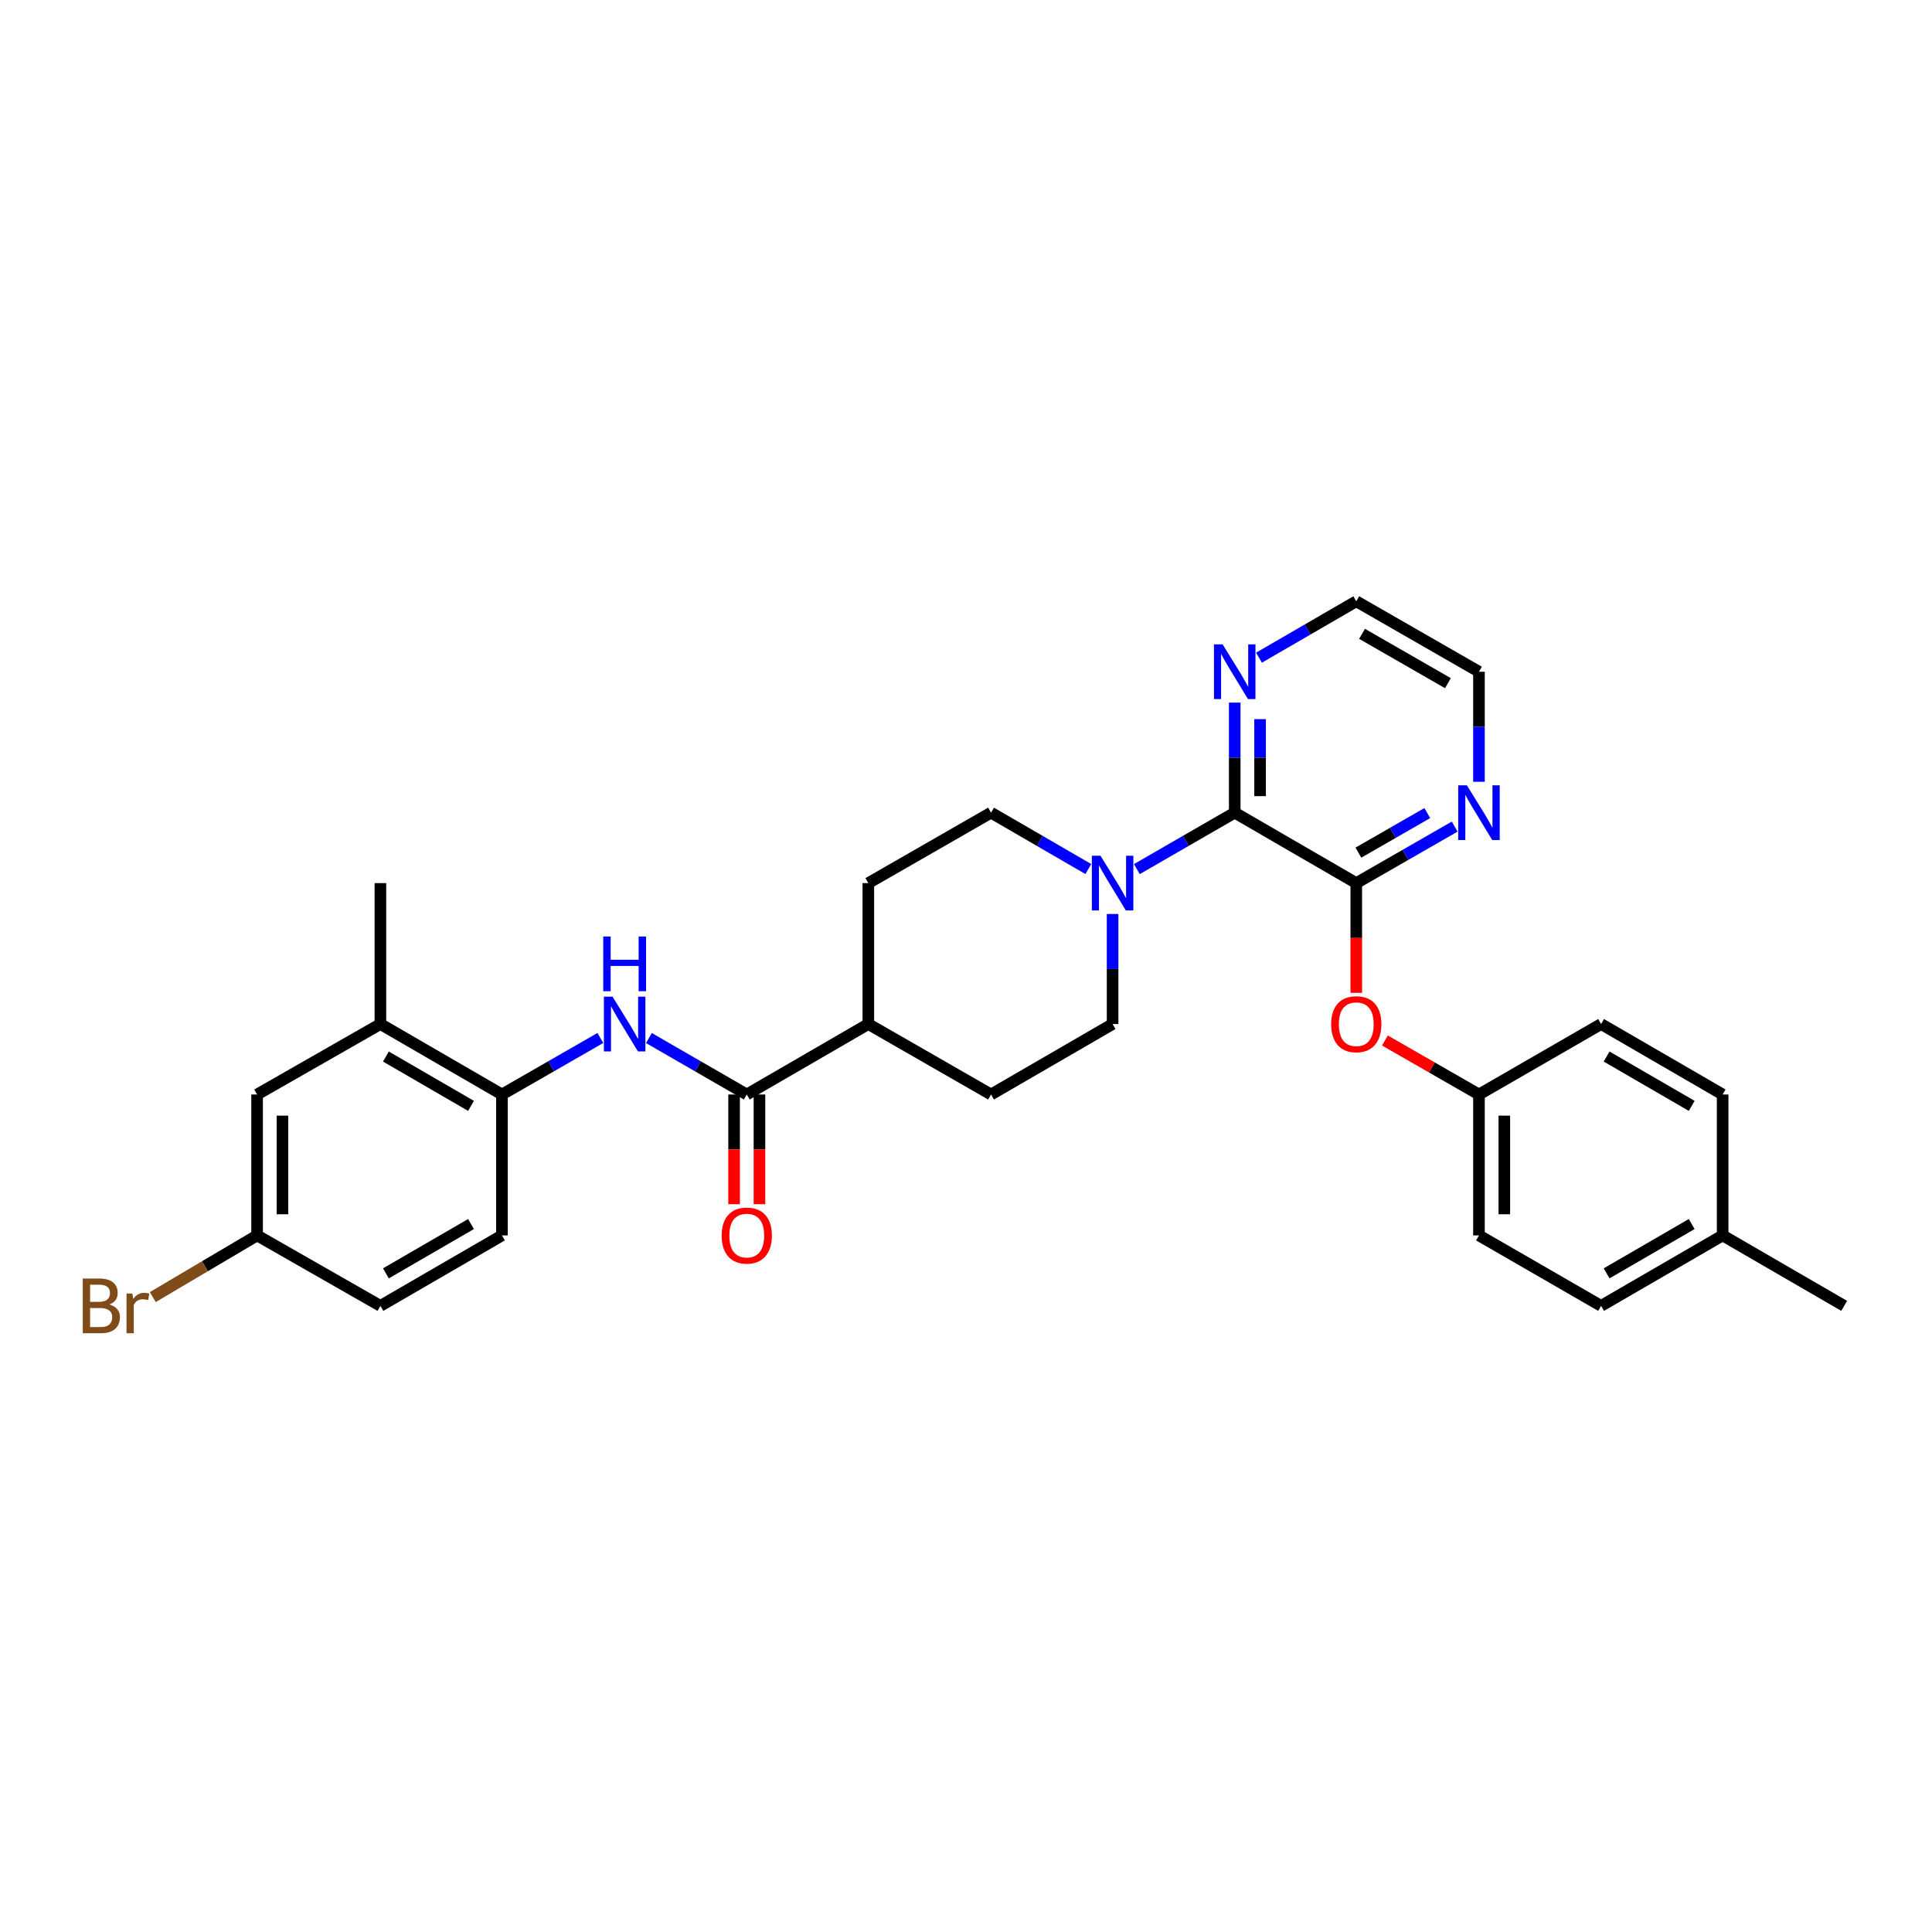 <?xml version='1.0' encoding='iso-8859-1'?>
<svg version='1.1' baseProfile='full'
              xmlns='http://www.w3.org/2000/svg'
                      xmlns:rdkit='http://www.rdkit.org/xml'
                      xmlns:xlink='http://www.w3.org/1999/xlink'
                  xml:space='preserve'
width='1000px' height='1000px' viewBox='0 0 1000 1000'>
<!-- END OF HEADER -->
<rect style='opacity:1.0;fill:#FFFFFF;stroke:none' width='1000' height='1000' x='0' y='0'> </rect>
<path class='bond-0' d='M 639.09,420.627 L 702.005,457.098' style='fill:none;fill-rule:evenodd;stroke:#000000;stroke-width:6px;stroke-linecap:butt;stroke-linejoin:miter;stroke-opacity:1' />
<path class='bond-1' d='M 639.09,420.627 L 613.766,435.238' style='fill:none;fill-rule:evenodd;stroke:#000000;stroke-width:6px;stroke-linecap:butt;stroke-linejoin:miter;stroke-opacity:1' />
<path class='bond-1' d='M 613.766,435.238 L 588.441,449.849' style='fill:none;fill-rule:evenodd;stroke:#0000FF;stroke-width:6px;stroke-linecap:butt;stroke-linejoin:miter;stroke-opacity:1' />
<path class='bond-7' d='M 639.09,420.627 L 639.09,392.151' style='fill:none;fill-rule:evenodd;stroke:#000000;stroke-width:6px;stroke-linecap:butt;stroke-linejoin:miter;stroke-opacity:1' />
<path class='bond-7' d='M 639.09,392.151 L 639.09,363.675' style='fill:none;fill-rule:evenodd;stroke:#0000FF;stroke-width:6px;stroke-linecap:butt;stroke-linejoin:miter;stroke-opacity:1' />
<path class='bond-7' d='M 652.217,412.084 L 652.217,392.151' style='fill:none;fill-rule:evenodd;stroke:#000000;stroke-width:6px;stroke-linecap:butt;stroke-linejoin:miter;stroke-opacity:1' />
<path class='bond-7' d='M 652.217,392.151 L 652.217,372.218' style='fill:none;fill-rule:evenodd;stroke:#0000FF;stroke-width:6px;stroke-linecap:butt;stroke-linejoin:miter;stroke-opacity:1' />
<path class='bond-5' d='M 702.005,457.098 L 702.005,485.497' style='fill:none;fill-rule:evenodd;stroke:#000000;stroke-width:6px;stroke-linecap:butt;stroke-linejoin:miter;stroke-opacity:1' />
<path class='bond-5' d='M 702.005,485.497 L 702.005,513.896' style='fill:none;fill-rule:evenodd;stroke:#FF0000;stroke-width:6px;stroke-linecap:butt;stroke-linejoin:miter;stroke-opacity:1' />
<path class='bond-6' d='M 702.005,457.098 L 727.472,442.472' style='fill:none;fill-rule:evenodd;stroke:#000000;stroke-width:6px;stroke-linecap:butt;stroke-linejoin:miter;stroke-opacity:1' />
<path class='bond-6' d='M 727.472,442.472 L 752.939,427.846' style='fill:none;fill-rule:evenodd;stroke:#0000FF;stroke-width:6px;stroke-linecap:butt;stroke-linejoin:miter;stroke-opacity:1' />
<path class='bond-6' d='M 703.108,441.327 L 720.935,431.089' style='fill:none;fill-rule:evenodd;stroke:#000000;stroke-width:6px;stroke-linecap:butt;stroke-linejoin:miter;stroke-opacity:1' />
<path class='bond-6' d='M 720.935,431.089 L 738.762,420.851' style='fill:none;fill-rule:evenodd;stroke:#0000FF;stroke-width:6px;stroke-linecap:butt;stroke-linejoin:miter;stroke-opacity:1' />
<path class='bond-10' d='M 575.877,473.081 L 575.877,501.561' style='fill:none;fill-rule:evenodd;stroke:#0000FF;stroke-width:6px;stroke-linecap:butt;stroke-linejoin:miter;stroke-opacity:1' />
<path class='bond-10' d='M 575.877,501.561 L 575.877,530.04' style='fill:none;fill-rule:evenodd;stroke:#000000;stroke-width:6px;stroke-linecap:butt;stroke-linejoin:miter;stroke-opacity:1' />
<path class='bond-11' d='M 563.319,449.818 L 538.141,435.222' style='fill:none;fill-rule:evenodd;stroke:#0000FF;stroke-width:6px;stroke-linecap:butt;stroke-linejoin:miter;stroke-opacity:1' />
<path class='bond-11' d='M 538.141,435.222 L 512.962,420.627' style='fill:none;fill-rule:evenodd;stroke:#000000;stroke-width:6px;stroke-linecap:butt;stroke-linejoin:miter;stroke-opacity:1' />
<path class='bond-2' d='M 386.528,566.511 L 449.443,530.04' style='fill:none;fill-rule:evenodd;stroke:#000000;stroke-width:6px;stroke-linecap:butt;stroke-linejoin:miter;stroke-opacity:1' />
<path class='bond-3' d='M 386.528,566.511 L 361.204,551.9' style='fill:none;fill-rule:evenodd;stroke:#000000;stroke-width:6px;stroke-linecap:butt;stroke-linejoin:miter;stroke-opacity:1' />
<path class='bond-3' d='M 361.204,551.9 L 335.879,537.289' style='fill:none;fill-rule:evenodd;stroke:#0000FF;stroke-width:6px;stroke-linecap:butt;stroke-linejoin:miter;stroke-opacity:1' />
<path class='bond-12' d='M 379.965,566.511 L 379.965,594.906' style='fill:none;fill-rule:evenodd;stroke:#000000;stroke-width:6px;stroke-linecap:butt;stroke-linejoin:miter;stroke-opacity:1' />
<path class='bond-12' d='M 379.965,594.906 L 379.965,623.302' style='fill:none;fill-rule:evenodd;stroke:#FF0000;stroke-width:6px;stroke-linecap:butt;stroke-linejoin:miter;stroke-opacity:1' />
<path class='bond-12' d='M 393.092,566.511 L 393.092,594.906' style='fill:none;fill-rule:evenodd;stroke:#000000;stroke-width:6px;stroke-linecap:butt;stroke-linejoin:miter;stroke-opacity:1' />
<path class='bond-12' d='M 393.092,594.906 L 393.092,623.302' style='fill:none;fill-rule:evenodd;stroke:#FF0000;stroke-width:6px;stroke-linecap:butt;stroke-linejoin:miter;stroke-opacity:1' />
<path class='bond-4' d='M 310.744,537.259 L 285.277,551.885' style='fill:none;fill-rule:evenodd;stroke:#0000FF;stroke-width:6px;stroke-linecap:butt;stroke-linejoin:miter;stroke-opacity:1' />
<path class='bond-4' d='M 285.277,551.885 L 259.809,566.511' style='fill:none;fill-rule:evenodd;stroke:#000000;stroke-width:6px;stroke-linecap:butt;stroke-linejoin:miter;stroke-opacity:1' />
<path class='bond-8' d='M 259.809,566.511 L 196.895,530.04' style='fill:none;fill-rule:evenodd;stroke:#000000;stroke-width:6px;stroke-linecap:butt;stroke-linejoin:miter;stroke-opacity:1' />
<path class='bond-8' d='M 243.789,572.397 L 199.749,546.867' style='fill:none;fill-rule:evenodd;stroke:#000000;stroke-width:6px;stroke-linecap:butt;stroke-linejoin:miter;stroke-opacity:1' />
<path class='bond-14' d='M 259.809,566.511 L 259.809,639.446' style='fill:none;fill-rule:evenodd;stroke:#000000;stroke-width:6px;stroke-linecap:butt;stroke-linejoin:miter;stroke-opacity:1' />
<path class='bond-17' d='M 716.836,538.557 L 741.173,552.534' style='fill:none;fill-rule:evenodd;stroke:#FF0000;stroke-width:6px;stroke-linecap:butt;stroke-linejoin:miter;stroke-opacity:1' />
<path class='bond-17' d='M 741.173,552.534 L 765.51,566.511' style='fill:none;fill-rule:evenodd;stroke:#000000;stroke-width:6px;stroke-linecap:butt;stroke-linejoin:miter;stroke-opacity:1' />
<path class='bond-30' d='M 765.51,404.643 L 765.51,376.168' style='fill:none;fill-rule:evenodd;stroke:#0000FF;stroke-width:6px;stroke-linecap:butt;stroke-linejoin:miter;stroke-opacity:1' />
<path class='bond-30' d='M 765.51,376.168 L 765.51,347.692' style='fill:none;fill-rule:evenodd;stroke:#000000;stroke-width:6px;stroke-linecap:butt;stroke-linejoin:miter;stroke-opacity:1' />
<path class='bond-27' d='M 651.649,340.412 L 676.827,325.817' style='fill:none;fill-rule:evenodd;stroke:#0000FF;stroke-width:6px;stroke-linecap:butt;stroke-linejoin:miter;stroke-opacity:1' />
<path class='bond-27' d='M 676.827,325.817 L 702.005,311.221' style='fill:none;fill-rule:evenodd;stroke:#000000;stroke-width:6px;stroke-linecap:butt;stroke-linejoin:miter;stroke-opacity:1' />
<path class='bond-13' d='M 196.895,530.04 L 133.076,566.511' style='fill:none;fill-rule:evenodd;stroke:#000000;stroke-width:6px;stroke-linecap:butt;stroke-linejoin:miter;stroke-opacity:1' />
<path class='bond-28' d='M 196.895,530.04 L 196.895,457.098' style='fill:none;fill-rule:evenodd;stroke:#000000;stroke-width:6px;stroke-linecap:butt;stroke-linejoin:miter;stroke-opacity:1' />
<path class='bond-9' d='M 449.443,530.04 L 449.443,457.098' style='fill:none;fill-rule:evenodd;stroke:#000000;stroke-width:6px;stroke-linecap:butt;stroke-linejoin:miter;stroke-opacity:1' />
<path class='bond-31' d='M 449.443,530.04 L 512.962,566.511' style='fill:none;fill-rule:evenodd;stroke:#000000;stroke-width:6px;stroke-linecap:butt;stroke-linejoin:miter;stroke-opacity:1' />
<path class='bond-16' d='M 575.877,530.04 L 512.962,566.511' style='fill:none;fill-rule:evenodd;stroke:#000000;stroke-width:6px;stroke-linecap:butt;stroke-linejoin:miter;stroke-opacity:1' />
<path class='bond-15' d='M 512.962,420.627 L 449.443,457.098' style='fill:none;fill-rule:evenodd;stroke:#000000;stroke-width:6px;stroke-linecap:butt;stroke-linejoin:miter;stroke-opacity:1' />
<path class='bond-33' d='M 133.076,566.511 L 133.076,639.446' style='fill:none;fill-rule:evenodd;stroke:#000000;stroke-width:6px;stroke-linecap:butt;stroke-linejoin:miter;stroke-opacity:1' />
<path class='bond-33' d='M 146.203,577.451 L 146.203,628.505' style='fill:none;fill-rule:evenodd;stroke:#000000;stroke-width:6px;stroke-linecap:butt;stroke-linejoin:miter;stroke-opacity:1' />
<path class='bond-19' d='M 259.809,639.446 L 196.895,675.917' style='fill:none;fill-rule:evenodd;stroke:#000000;stroke-width:6px;stroke-linecap:butt;stroke-linejoin:miter;stroke-opacity:1' />
<path class='bond-19' d='M 243.789,633.559 L 199.749,659.089' style='fill:none;fill-rule:evenodd;stroke:#000000;stroke-width:6px;stroke-linecap:butt;stroke-linejoin:miter;stroke-opacity:1' />
<path class='bond-22' d='M 765.51,566.511 L 828.724,530.04' style='fill:none;fill-rule:evenodd;stroke:#000000;stroke-width:6px;stroke-linecap:butt;stroke-linejoin:miter;stroke-opacity:1' />
<path class='bond-23' d='M 765.51,566.511 L 765.51,639.446' style='fill:none;fill-rule:evenodd;stroke:#000000;stroke-width:6px;stroke-linecap:butt;stroke-linejoin:miter;stroke-opacity:1' />
<path class='bond-23' d='M 778.637,577.451 L 778.637,628.505' style='fill:none;fill-rule:evenodd;stroke:#000000;stroke-width:6px;stroke-linecap:butt;stroke-linejoin:miter;stroke-opacity:1' />
<path class='bond-18' d='M 133.076,639.446 L 196.895,675.917' style='fill:none;fill-rule:evenodd;stroke:#000000;stroke-width:6px;stroke-linecap:butt;stroke-linejoin:miter;stroke-opacity:1' />
<path class='bond-20' d='M 133.076,639.446 L 106.074,655.408' style='fill:none;fill-rule:evenodd;stroke:#000000;stroke-width:6px;stroke-linecap:butt;stroke-linejoin:miter;stroke-opacity:1' />
<path class='bond-20' d='M 106.074,655.408 L 79.071,671.37' style='fill:none;fill-rule:evenodd;stroke:#7F4C19;stroke-width:6px;stroke-linecap:butt;stroke-linejoin:miter;stroke-opacity:1' />
<path class='bond-21' d='M 891.638,639.446 L 828.724,675.917' style='fill:none;fill-rule:evenodd;stroke:#000000;stroke-width:6px;stroke-linecap:butt;stroke-linejoin:miter;stroke-opacity:1' />
<path class='bond-21' d='M 875.618,633.559 L 831.578,659.089' style='fill:none;fill-rule:evenodd;stroke:#000000;stroke-width:6px;stroke-linecap:butt;stroke-linejoin:miter;stroke-opacity:1' />
<path class='bond-29' d='M 891.638,639.446 L 954.545,675.917' style='fill:none;fill-rule:evenodd;stroke:#000000;stroke-width:6px;stroke-linecap:butt;stroke-linejoin:miter;stroke-opacity:1' />
<path class='bond-32' d='M 891.638,639.446 L 891.638,566.511' style='fill:none;fill-rule:evenodd;stroke:#000000;stroke-width:6px;stroke-linecap:butt;stroke-linejoin:miter;stroke-opacity:1' />
<path class='bond-25' d='M 828.724,530.04 L 891.638,566.511' style='fill:none;fill-rule:evenodd;stroke:#000000;stroke-width:6px;stroke-linecap:butt;stroke-linejoin:miter;stroke-opacity:1' />
<path class='bond-25' d='M 831.578,546.867 L 875.618,572.397' style='fill:none;fill-rule:evenodd;stroke:#000000;stroke-width:6px;stroke-linecap:butt;stroke-linejoin:miter;stroke-opacity:1' />
<path class='bond-24' d='M 765.51,639.446 L 828.724,675.917' style='fill:none;fill-rule:evenodd;stroke:#000000;stroke-width:6px;stroke-linecap:butt;stroke-linejoin:miter;stroke-opacity:1' />
<path class='bond-26' d='M 765.51,347.692 L 702.005,311.221' style='fill:none;fill-rule:evenodd;stroke:#000000;stroke-width:6px;stroke-linecap:butt;stroke-linejoin:miter;stroke-opacity:1' />
<path class='bond-26' d='M 749.447,353.605 L 704.993,328.075' style='fill:none;fill-rule:evenodd;stroke:#000000;stroke-width:6px;stroke-linecap:butt;stroke-linejoin:miter;stroke-opacity:1' />
<path  class='atom-2' d='M 569.617 442.938
L 578.897 457.938
Q 579.817 459.418, 581.297 462.098
Q 582.777 464.778, 582.857 464.938
L 582.857 442.938
L 586.617 442.938
L 586.617 471.258
L 582.737 471.258
L 572.777 454.858
Q 571.617 452.938, 570.377 450.738
Q 569.177 448.538, 568.817 447.858
L 568.817 471.258
L 565.137 471.258
L 565.137 442.938
L 569.617 442.938
' fill='#0000FF'/>
<path  class='atom-4' d='M 317.055 515.88
L 326.335 530.88
Q 327.255 532.36, 328.735 535.04
Q 330.215 537.72, 330.295 537.88
L 330.295 515.88
L 334.055 515.88
L 334.055 544.2
L 330.175 544.2
L 320.215 527.8
Q 319.055 525.88, 317.815 523.68
Q 316.615 521.48, 316.255 520.8
L 316.255 544.2
L 312.575 544.2
L 312.575 515.88
L 317.055 515.88
' fill='#0000FF'/>
<path  class='atom-4' d='M 312.235 484.728
L 316.075 484.728
L 316.075 496.768
L 330.555 496.768
L 330.555 484.728
L 334.395 484.728
L 334.395 513.048
L 330.555 513.048
L 330.555 499.968
L 316.075 499.968
L 316.075 513.048
L 312.235 513.048
L 312.235 484.728
' fill='#0000FF'/>
<path  class='atom-6' d='M 689.005 530.12
Q 689.005 523.32, 692.365 519.52
Q 695.725 515.72, 702.005 515.72
Q 708.285 515.72, 711.645 519.52
Q 715.005 523.32, 715.005 530.12
Q 715.005 537, 711.605 540.92
Q 708.205 544.8, 702.005 544.8
Q 695.765 544.8, 692.365 540.92
Q 689.005 537.04, 689.005 530.12
M 702.005 541.6
Q 706.325 541.6, 708.645 538.72
Q 711.005 535.8, 711.005 530.12
Q 711.005 524.56, 708.645 521.76
Q 706.325 518.92, 702.005 518.92
Q 697.685 518.92, 695.325 521.72
Q 693.005 524.52, 693.005 530.12
Q 693.005 535.84, 695.325 538.72
Q 697.685 541.6, 702.005 541.6
' fill='#FF0000'/>
<path  class='atom-7' d='M 759.25 406.467
L 768.53 421.467
Q 769.45 422.947, 770.93 425.627
Q 772.41 428.307, 772.49 428.467
L 772.49 406.467
L 776.25 406.467
L 776.25 434.787
L 772.37 434.787
L 762.41 418.387
Q 761.25 416.467, 760.01 414.267
Q 758.81 412.067, 758.45 411.387
L 758.45 434.787
L 754.77 434.787
L 754.77 406.467
L 759.25 406.467
' fill='#0000FF'/>
<path  class='atom-8' d='M 632.83 333.532
L 642.11 348.532
Q 643.03 350.012, 644.51 352.692
Q 645.99 355.372, 646.07 355.532
L 646.07 333.532
L 649.83 333.532
L 649.83 361.852
L 645.95 361.852
L 635.99 345.452
Q 634.83 343.532, 633.59 341.332
Q 632.39 339.132, 632.03 338.452
L 632.03 361.852
L 628.35 361.852
L 628.35 333.532
L 632.83 333.532
' fill='#0000FF'/>
<path  class='atom-13' d='M 373.528 639.526
Q 373.528 632.726, 376.888 628.926
Q 380.248 625.126, 386.528 625.126
Q 392.808 625.126, 396.168 628.926
Q 399.528 632.726, 399.528 639.526
Q 399.528 646.406, 396.128 650.326
Q 392.728 654.206, 386.528 654.206
Q 380.288 654.206, 376.888 650.326
Q 373.528 646.446, 373.528 639.526
M 386.528 651.006
Q 390.848 651.006, 393.168 648.126
Q 395.528 645.206, 395.528 639.526
Q 395.528 633.966, 393.168 631.166
Q 390.848 628.326, 386.528 628.326
Q 382.208 628.326, 379.848 631.126
Q 377.528 633.926, 377.528 639.526
Q 377.528 645.246, 379.848 648.126
Q 382.208 651.006, 386.528 651.006
' fill='#FF0000'/>
<path  class='atom-21' d='M 56.599 675.197
Q 59.319 675.957, 60.679 677.637
Q 62.08 679.277, 62.08 681.717
Q 62.08 685.637, 59.559 687.877
Q 57.08 690.077, 52.359 690.077
L 42.84 690.077
L 42.84 661.757
L 51.2 661.757
Q 56.039 661.757, 58.48 663.717
Q 60.919 665.677, 60.919 669.277
Q 60.919 673.557, 56.599 675.197
M 46.639 664.957
L 46.639 673.837
L 51.2 673.837
Q 53.999 673.837, 55.44 672.717
Q 56.919 671.557, 56.919 669.277
Q 56.919 664.957, 51.2 664.957
L 46.639 664.957
M 52.359 686.877
Q 55.12 686.877, 56.599 685.557
Q 58.08 684.237, 58.08 681.717
Q 58.08 679.397, 56.44 678.237
Q 54.84 677.037, 51.76 677.037
L 46.639 677.037
L 46.639 686.877
L 52.359 686.877
' fill='#7F4C19'/>
<path  class='atom-21' d='M 68.519 669.517
L 68.96 672.357
Q 71.12 669.157, 74.639 669.157
Q 75.76 669.157, 77.279 669.557
L 76.68 672.917
Q 74.96 672.517, 73.999 672.517
Q 72.32 672.517, 71.2 673.197
Q 70.12 673.837, 69.24 675.397
L 69.24 690.077
L 65.48 690.077
L 65.48 669.517
L 68.519 669.517
' fill='#7F4C19'/>
</svg>
